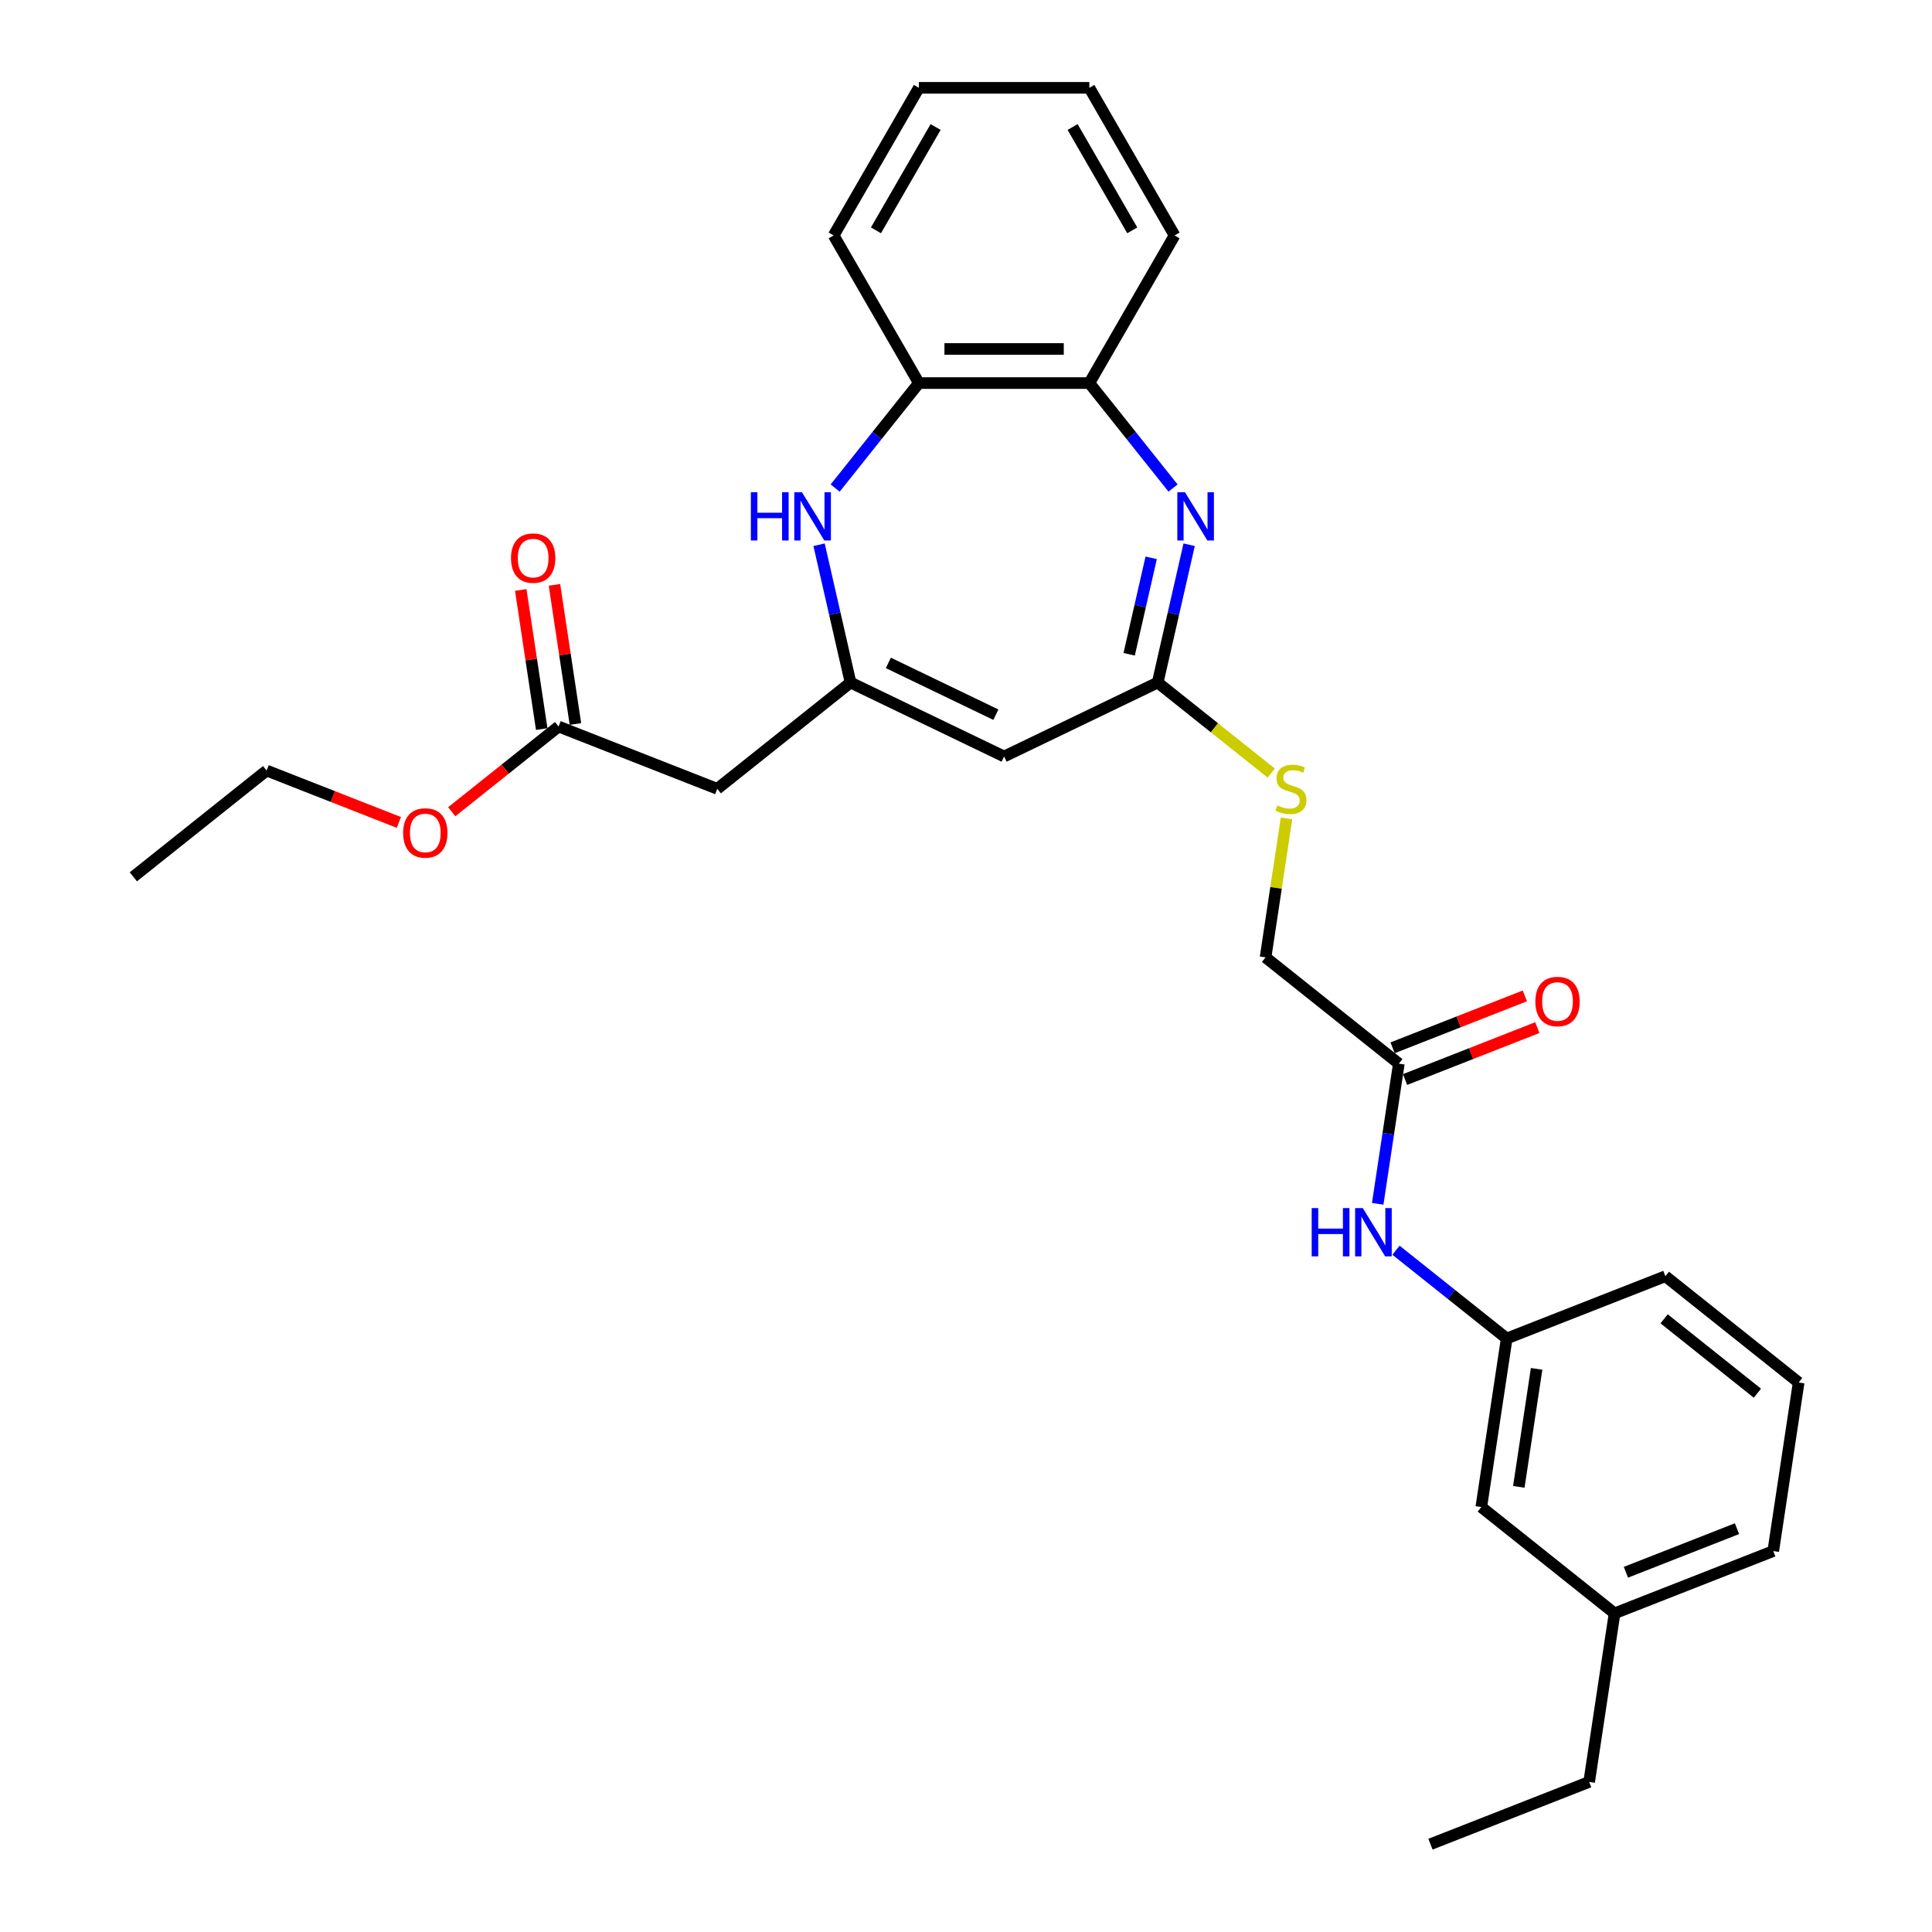 <?xml version='1.0' encoding='iso-8859-1'?>
<svg version='1.1' baseProfile='full'
              xmlns='http://www.w3.org/2000/svg'
                      xmlns:rdkit='http://www.rdkit.org/xml'
                      xmlns:xlink='http://www.w3.org/1999/xlink'
                  xml:space='preserve'
width='1000px' height='1000px' viewBox='0 0 1000 1000'>
<!-- END OF HEADER -->
<rect style='opacity:1.0;fill:#FFFFFF;stroke:none' width='1000' height='1000' x='0' y='0'> </rect>
<path class='bond-2' d='M 615.498,281.958 L 607.359,317.619' style='fill:none;fill-rule:evenodd;stroke:#0000FF;stroke-width:6px;stroke-linecap:butt;stroke-linejoin:miter;stroke-opacity:1' />
<path class='bond-2' d='M 607.359,317.619 L 599.22,353.279' style='fill:none;fill-rule:evenodd;stroke:#000000;stroke-width:6px;stroke-linecap:butt;stroke-linejoin:miter;stroke-opacity:1' />
<path class='bond-2' d='M 595.852,288.73 L 590.155,313.692' style='fill:none;fill-rule:evenodd;stroke:#0000FF;stroke-width:6px;stroke-linecap:butt;stroke-linejoin:miter;stroke-opacity:1' />
<path class='bond-2' d='M 590.155,313.692 L 584.457,338.654' style='fill:none;fill-rule:evenodd;stroke:#000000;stroke-width:6px;stroke-linecap:butt;stroke-linejoin:miter;stroke-opacity:1' />
<path class='bond-5' d='M 607.171,252.61 L 585.506,225.443' style='fill:none;fill-rule:evenodd;stroke:#0000FF;stroke-width:6px;stroke-linecap:butt;stroke-linejoin:miter;stroke-opacity:1' />
<path class='bond-5' d='M 585.506,225.443 L 563.841,198.277' style='fill:none;fill-rule:evenodd;stroke:#000000;stroke-width:6px;stroke-linecap:butt;stroke-linejoin:miter;stroke-opacity:1' />
<path class='bond-0' d='M 440.231,353.279 L 519.725,391.561' style='fill:none;fill-rule:evenodd;stroke:#000000;stroke-width:6px;stroke-linecap:butt;stroke-linejoin:miter;stroke-opacity:1' />
<path class='bond-0' d='M 459.812,343.122 L 515.458,369.92' style='fill:none;fill-rule:evenodd;stroke:#000000;stroke-width:6px;stroke-linecap:butt;stroke-linejoin:miter;stroke-opacity:1' />
<path class='bond-4' d='M 440.231,353.279 L 371.249,408.29' style='fill:none;fill-rule:evenodd;stroke:#000000;stroke-width:6px;stroke-linecap:butt;stroke-linejoin:miter;stroke-opacity:1' />
<path class='bond-29' d='M 440.231,353.279 L 432.092,317.619' style='fill:none;fill-rule:evenodd;stroke:#000000;stroke-width:6px;stroke-linecap:butt;stroke-linejoin:miter;stroke-opacity:1' />
<path class='bond-29' d='M 432.092,317.619 L 423.953,281.958' style='fill:none;fill-rule:evenodd;stroke:#0000FF;stroke-width:6px;stroke-linecap:butt;stroke-linejoin:miter;stroke-opacity:1' />
<path class='bond-1' d='M 519.725,391.561 L 599.22,353.279' style='fill:none;fill-rule:evenodd;stroke:#000000;stroke-width:6px;stroke-linecap:butt;stroke-linejoin:miter;stroke-opacity:1' />
<path class='bond-10' d='M 599.22,353.279 L 628.602,376.711' style='fill:none;fill-rule:evenodd;stroke:#000000;stroke-width:6px;stroke-linecap:butt;stroke-linejoin:miter;stroke-opacity:1' />
<path class='bond-10' d='M 628.602,376.711 L 657.985,400.142' style='fill:none;fill-rule:evenodd;stroke:#CCCC00;stroke-width:6px;stroke-linecap:butt;stroke-linejoin:miter;stroke-opacity:1' />
<path class='bond-3' d='M 432.28,252.61 L 453.945,225.443' style='fill:none;fill-rule:evenodd;stroke:#0000FF;stroke-width:6px;stroke-linecap:butt;stroke-linejoin:miter;stroke-opacity:1' />
<path class='bond-3' d='M 453.945,225.443 L 475.609,198.277' style='fill:none;fill-rule:evenodd;stroke:#000000;stroke-width:6px;stroke-linecap:butt;stroke-linejoin:miter;stroke-opacity:1' />
<path class='bond-7' d='M 371.249,408.29 L 289.116,376.056' style='fill:none;fill-rule:evenodd;stroke:#000000;stroke-width:6px;stroke-linecap:butt;stroke-linejoin:miter;stroke-opacity:1' />
<path class='bond-6' d='M 563.841,198.277 L 475.609,198.277' style='fill:none;fill-rule:evenodd;stroke:#000000;stroke-width:6px;stroke-linecap:butt;stroke-linejoin:miter;stroke-opacity:1' />
<path class='bond-6' d='M 550.607,180.63 L 488.844,180.63' style='fill:none;fill-rule:evenodd;stroke:#000000;stroke-width:6px;stroke-linecap:butt;stroke-linejoin:miter;stroke-opacity:1' />
<path class='bond-18' d='M 563.841,198.277 L 607.957,121.866' style='fill:none;fill-rule:evenodd;stroke:#000000;stroke-width:6px;stroke-linecap:butt;stroke-linejoin:miter;stroke-opacity:1' />
<path class='bond-20' d='M 475.609,198.277 L 431.494,121.866' style='fill:none;fill-rule:evenodd;stroke:#000000;stroke-width:6px;stroke-linecap:butt;stroke-linejoin:miter;stroke-opacity:1' />
<path class='bond-12' d='M 297.841,374.741 L 292.413,338.732' style='fill:none;fill-rule:evenodd;stroke:#000000;stroke-width:6px;stroke-linecap:butt;stroke-linejoin:miter;stroke-opacity:1' />
<path class='bond-12' d='M 292.413,338.732 L 286.986,302.723' style='fill:none;fill-rule:evenodd;stroke:#FF0000;stroke-width:6px;stroke-linecap:butt;stroke-linejoin:miter;stroke-opacity:1' />
<path class='bond-12' d='M 280.392,377.371 L 274.964,341.362' style='fill:none;fill-rule:evenodd;stroke:#000000;stroke-width:6px;stroke-linecap:butt;stroke-linejoin:miter;stroke-opacity:1' />
<path class='bond-12' d='M 274.964,341.362 L 269.537,305.353' style='fill:none;fill-rule:evenodd;stroke:#FF0000;stroke-width:6px;stroke-linecap:butt;stroke-linejoin:miter;stroke-opacity:1' />
<path class='bond-16' d='M 289.116,376.056 L 261.463,398.108' style='fill:none;fill-rule:evenodd;stroke:#000000;stroke-width:6px;stroke-linecap:butt;stroke-linejoin:miter;stroke-opacity:1' />
<path class='bond-16' d='M 261.463,398.108 L 233.81,420.161' style='fill:none;fill-rule:evenodd;stroke:#FF0000;stroke-width:6px;stroke-linecap:butt;stroke-linejoin:miter;stroke-opacity:1' />
<path class='bond-8' d='M 724.034,550.548 L 655.052,495.537' style='fill:none;fill-rule:evenodd;stroke:#000000;stroke-width:6px;stroke-linecap:butt;stroke-linejoin:miter;stroke-opacity:1' />
<path class='bond-9' d='M 724.034,550.548 L 718.567,586.822' style='fill:none;fill-rule:evenodd;stroke:#000000;stroke-width:6px;stroke-linecap:butt;stroke-linejoin:miter;stroke-opacity:1' />
<path class='bond-9' d='M 718.567,586.822 L 713.099,623.095' style='fill:none;fill-rule:evenodd;stroke:#0000FF;stroke-width:6px;stroke-linecap:butt;stroke-linejoin:miter;stroke-opacity:1' />
<path class='bond-13' d='M 727.258,558.762 L 761.486,545.328' style='fill:none;fill-rule:evenodd;stroke:#000000;stroke-width:6px;stroke-linecap:butt;stroke-linejoin:miter;stroke-opacity:1' />
<path class='bond-13' d='M 761.486,545.328 L 795.714,531.894' style='fill:none;fill-rule:evenodd;stroke:#FF0000;stroke-width:6px;stroke-linecap:butt;stroke-linejoin:miter;stroke-opacity:1' />
<path class='bond-13' d='M 720.811,542.335 L 755.039,528.901' style='fill:none;fill-rule:evenodd;stroke:#000000;stroke-width:6px;stroke-linecap:butt;stroke-linejoin:miter;stroke-opacity:1' />
<path class='bond-13' d='M 755.039,528.901 L 789.267,515.468' style='fill:none;fill-rule:evenodd;stroke:#FF0000;stroke-width:6px;stroke-linecap:butt;stroke-linejoin:miter;stroke-opacity:1' />
<path class='bond-11' d='M 722.566,647.111 L 751.216,669.959' style='fill:none;fill-rule:evenodd;stroke:#0000FF;stroke-width:6px;stroke-linecap:butt;stroke-linejoin:miter;stroke-opacity:1' />
<path class='bond-11' d='M 751.216,669.959 L 779.866,692.806' style='fill:none;fill-rule:evenodd;stroke:#000000;stroke-width:6px;stroke-linecap:butt;stroke-linejoin:miter;stroke-opacity:1' />
<path class='bond-14' d='M 665.891,423.625 L 660.471,459.581' style='fill:none;fill-rule:evenodd;stroke:#CCCC00;stroke-width:6px;stroke-linecap:butt;stroke-linejoin:miter;stroke-opacity:1' />
<path class='bond-14' d='M 660.471,459.581 L 655.052,495.537' style='fill:none;fill-rule:evenodd;stroke:#000000;stroke-width:6px;stroke-linecap:butt;stroke-linejoin:miter;stroke-opacity:1' />
<path class='bond-15' d='M 779.866,692.806 L 766.716,780.053' style='fill:none;fill-rule:evenodd;stroke:#000000;stroke-width:6px;stroke-linecap:butt;stroke-linejoin:miter;stroke-opacity:1' />
<path class='bond-15' d='M 795.343,708.523 L 786.138,769.596' style='fill:none;fill-rule:evenodd;stroke:#000000;stroke-width:6px;stroke-linecap:butt;stroke-linejoin:miter;stroke-opacity:1' />
<path class='bond-21' d='M 779.866,692.806 L 861.999,660.572' style='fill:none;fill-rule:evenodd;stroke:#000000;stroke-width:6px;stroke-linecap:butt;stroke-linejoin:miter;stroke-opacity:1' />
<path class='bond-17' d='M 766.716,780.053 L 835.698,835.064' style='fill:none;fill-rule:evenodd;stroke:#000000;stroke-width:6px;stroke-linecap:butt;stroke-linejoin:miter;stroke-opacity:1' />
<path class='bond-24' d='M 206.458,425.7 L 172.229,412.266' style='fill:none;fill-rule:evenodd;stroke:#FF0000;stroke-width:6px;stroke-linecap:butt;stroke-linejoin:miter;stroke-opacity:1' />
<path class='bond-24' d='M 172.229,412.266 L 138.001,398.833' style='fill:none;fill-rule:evenodd;stroke:#000000;stroke-width:6px;stroke-linecap:butt;stroke-linejoin:miter;stroke-opacity:1' />
<path class='bond-23' d='M 835.698,835.064 L 822.548,922.311' style='fill:none;fill-rule:evenodd;stroke:#000000;stroke-width:6px;stroke-linecap:butt;stroke-linejoin:miter;stroke-opacity:1' />
<path class='bond-31' d='M 835.698,835.064 L 917.831,802.83' style='fill:none;fill-rule:evenodd;stroke:#000000;stroke-width:6px;stroke-linecap:butt;stroke-linejoin:miter;stroke-opacity:1' />
<path class='bond-31' d='M 841.571,813.803 L 899.064,791.238' style='fill:none;fill-rule:evenodd;stroke:#000000;stroke-width:6px;stroke-linecap:butt;stroke-linejoin:miter;stroke-opacity:1' />
<path class='bond-28' d='M 607.957,121.866 L 563.841,45.455' style='fill:none;fill-rule:evenodd;stroke:#000000;stroke-width:6px;stroke-linecap:butt;stroke-linejoin:miter;stroke-opacity:1' />
<path class='bond-28' d='M 586.058,119.227 L 555.177,65.739' style='fill:none;fill-rule:evenodd;stroke:#000000;stroke-width:6px;stroke-linecap:butt;stroke-linejoin:miter;stroke-opacity:1' />
<path class='bond-19' d='M 930.981,715.583 L 861.999,660.572' style='fill:none;fill-rule:evenodd;stroke:#000000;stroke-width:6px;stroke-linecap:butt;stroke-linejoin:miter;stroke-opacity:1' />
<path class='bond-19' d='M 909.632,721.128 L 861.344,682.62' style='fill:none;fill-rule:evenodd;stroke:#000000;stroke-width:6px;stroke-linecap:butt;stroke-linejoin:miter;stroke-opacity:1' />
<path class='bond-22' d='M 930.981,715.583 L 917.831,802.83' style='fill:none;fill-rule:evenodd;stroke:#000000;stroke-width:6px;stroke-linecap:butt;stroke-linejoin:miter;stroke-opacity:1' />
<path class='bond-30' d='M 431.494,121.866 L 475.609,45.455' style='fill:none;fill-rule:evenodd;stroke:#000000;stroke-width:6px;stroke-linecap:butt;stroke-linejoin:miter;stroke-opacity:1' />
<path class='bond-30' d='M 453.393,119.227 L 484.274,65.739' style='fill:none;fill-rule:evenodd;stroke:#000000;stroke-width:6px;stroke-linecap:butt;stroke-linejoin:miter;stroke-opacity:1' />
<path class='bond-25' d='M 822.548,922.311 L 740.415,954.545' style='fill:none;fill-rule:evenodd;stroke:#000000;stroke-width:6px;stroke-linecap:butt;stroke-linejoin:miter;stroke-opacity:1' />
<path class='bond-26' d='M 138.001,398.833 L 69.019,453.844' style='fill:none;fill-rule:evenodd;stroke:#000000;stroke-width:6px;stroke-linecap:butt;stroke-linejoin:miter;stroke-opacity:1' />
<path class='bond-27' d='M 475.609,45.455 L 563.841,45.455' style='fill:none;fill-rule:evenodd;stroke:#000000;stroke-width:6px;stroke-linecap:butt;stroke-linejoin:miter;stroke-opacity:1' />
<path  class='atom-0' d='M 613.33 254.765
L 621.518 268
Q 622.329 269.306, 623.635 271.671
Q 624.941 274.035, 625.012 274.176
L 625.012 254.765
L 628.329 254.765
L 628.329 279.753
L 624.906 279.753
L 616.118 265.283
Q 615.094 263.589, 614 261.647
Q 612.941 259.706, 612.624 259.106
L 612.624 279.753
L 609.377 279.753
L 609.377 254.765
L 613.33 254.765
' fill='#0000FF'/>
<path  class='atom-4' d='M 388.64 254.765
L 392.028 254.765
L 392.028 265.388
L 404.804 265.388
L 404.804 254.765
L 408.192 254.765
L 408.192 279.753
L 404.804 279.753
L 404.804 268.212
L 392.028 268.212
L 392.028 279.753
L 388.64 279.753
L 388.64 254.765
' fill='#0000FF'/>
<path  class='atom-4' d='M 415.075 254.765
L 423.262 268
Q 424.074 269.306, 425.38 271.671
Q 426.686 274.035, 426.756 274.176
L 426.756 254.765
L 430.074 254.765
L 430.074 279.753
L 426.651 279.753
L 417.863 265.283
Q 416.839 263.589, 415.745 261.647
Q 414.686 259.706, 414.369 259.106
L 414.369 279.753
L 411.122 279.753
L 411.122 254.765
L 415.075 254.765
' fill='#0000FF'/>
<path  class='atom-10' d='M 678.926 625.301
L 682.314 625.301
L 682.314 635.924
L 695.09 635.924
L 695.09 625.301
L 698.478 625.301
L 698.478 650.288
L 695.09 650.288
L 695.09 638.748
L 682.314 638.748
L 682.314 650.288
L 678.926 650.288
L 678.926 625.301
' fill='#0000FF'/>
<path  class='atom-10' d='M 705.361 625.301
L 713.548 638.536
Q 714.36 639.842, 715.666 642.206
Q 716.972 644.571, 717.042 644.712
L 717.042 625.301
L 720.36 625.301
L 720.36 650.288
L 716.937 650.288
L 708.149 635.818
Q 707.125 634.124, 706.031 632.183
Q 704.972 630.242, 704.655 629.642
L 704.655 650.288
L 701.408 650.288
L 701.408 625.301
L 705.361 625.301
' fill='#0000FF'/>
<path  class='atom-11' d='M 661.143 416.866
Q 661.426 416.972, 662.59 417.466
Q 663.755 417.961, 665.026 418.278
Q 666.331 418.561, 667.602 418.561
Q 669.967 418.561, 671.343 417.431
Q 672.719 416.266, 672.719 414.255
Q 672.719 412.878, 672.014 412.031
Q 671.343 411.184, 670.284 410.726
Q 669.225 410.267, 667.461 409.737
Q 665.237 409.067, 663.896 408.432
Q 662.59 407.796, 661.638 406.455
Q 660.72 405.114, 660.72 402.855
Q 660.72 399.714, 662.837 397.773
Q 664.99 395.832, 669.225 395.832
Q 672.119 395.832, 675.402 397.208
L 674.59 399.926
Q 671.59 398.691, 669.331 398.691
Q 666.896 398.691, 665.555 399.714
Q 664.214 400.702, 664.249 402.432
Q 664.249 403.773, 664.92 404.585
Q 665.626 405.396, 666.614 405.855
Q 667.637 406.314, 669.331 406.843
Q 671.59 407.549, 672.931 408.255
Q 674.272 408.961, 675.225 410.408
Q 676.213 411.82, 676.213 414.255
Q 676.213 417.713, 673.884 419.584
Q 671.59 421.419, 667.743 421.419
Q 665.52 421.419, 663.826 420.925
Q 662.167 420.466, 660.191 419.655
L 661.143 416.866
' fill='#CCCC00'/>
<path  class='atom-13' d='M 264.496 288.88
Q 264.496 282.88, 267.46 279.527
Q 270.425 276.174, 275.966 276.174
Q 281.507 276.174, 284.471 279.527
Q 287.436 282.88, 287.436 288.88
Q 287.436 294.95, 284.436 298.409
Q 281.436 301.832, 275.966 301.832
Q 270.46 301.832, 267.46 298.409
Q 264.496 294.985, 264.496 288.88
M 275.966 299.009
Q 279.777 299.009, 281.824 296.468
Q 283.907 293.891, 283.907 288.88
Q 283.907 283.974, 281.824 281.504
Q 279.777 278.998, 275.966 278.998
Q 272.154 278.998, 270.072 281.468
Q 268.025 283.939, 268.025 288.88
Q 268.025 293.927, 270.072 296.468
Q 272.154 299.009, 275.966 299.009
' fill='#FF0000'/>
<path  class='atom-14' d='M 794.697 518.384
Q 794.697 512.384, 797.661 509.032
Q 800.626 505.679, 806.167 505.679
Q 811.708 505.679, 814.672 509.032
Q 817.637 512.384, 817.637 518.384
Q 817.637 524.455, 814.637 527.913
Q 811.637 531.337, 806.167 531.337
Q 800.661 531.337, 797.661 527.913
Q 794.697 524.49, 794.697 518.384
M 806.167 528.513
Q 809.978 528.513, 812.025 525.972
Q 814.108 523.396, 814.108 518.384
Q 814.108 513.479, 812.025 511.008
Q 809.978 508.502, 806.167 508.502
Q 802.355 508.502, 800.273 510.973
Q 798.226 513.443, 798.226 518.384
Q 798.226 523.431, 800.273 525.972
Q 802.355 528.513, 806.167 528.513
' fill='#FF0000'/>
<path  class='atom-17' d='M 208.664 431.138
Q 208.664 425.138, 211.628 421.785
Q 214.593 418.432, 220.134 418.432
Q 225.675 418.432, 228.639 421.785
Q 231.604 425.138, 231.604 431.138
Q 231.604 437.208, 228.604 440.667
Q 225.604 444.09, 220.134 444.09
Q 214.628 444.09, 211.628 440.667
Q 208.664 437.244, 208.664 431.138
M 220.134 441.267
Q 223.945 441.267, 225.992 438.726
Q 228.075 436.149, 228.075 431.138
Q 228.075 426.232, 225.992 423.762
Q 223.945 421.256, 220.134 421.256
Q 216.322 421.256, 214.24 423.726
Q 212.193 426.197, 212.193 431.138
Q 212.193 436.185, 214.24 438.726
Q 216.322 441.267, 220.134 441.267
' fill='#FF0000'/>
</svg>
